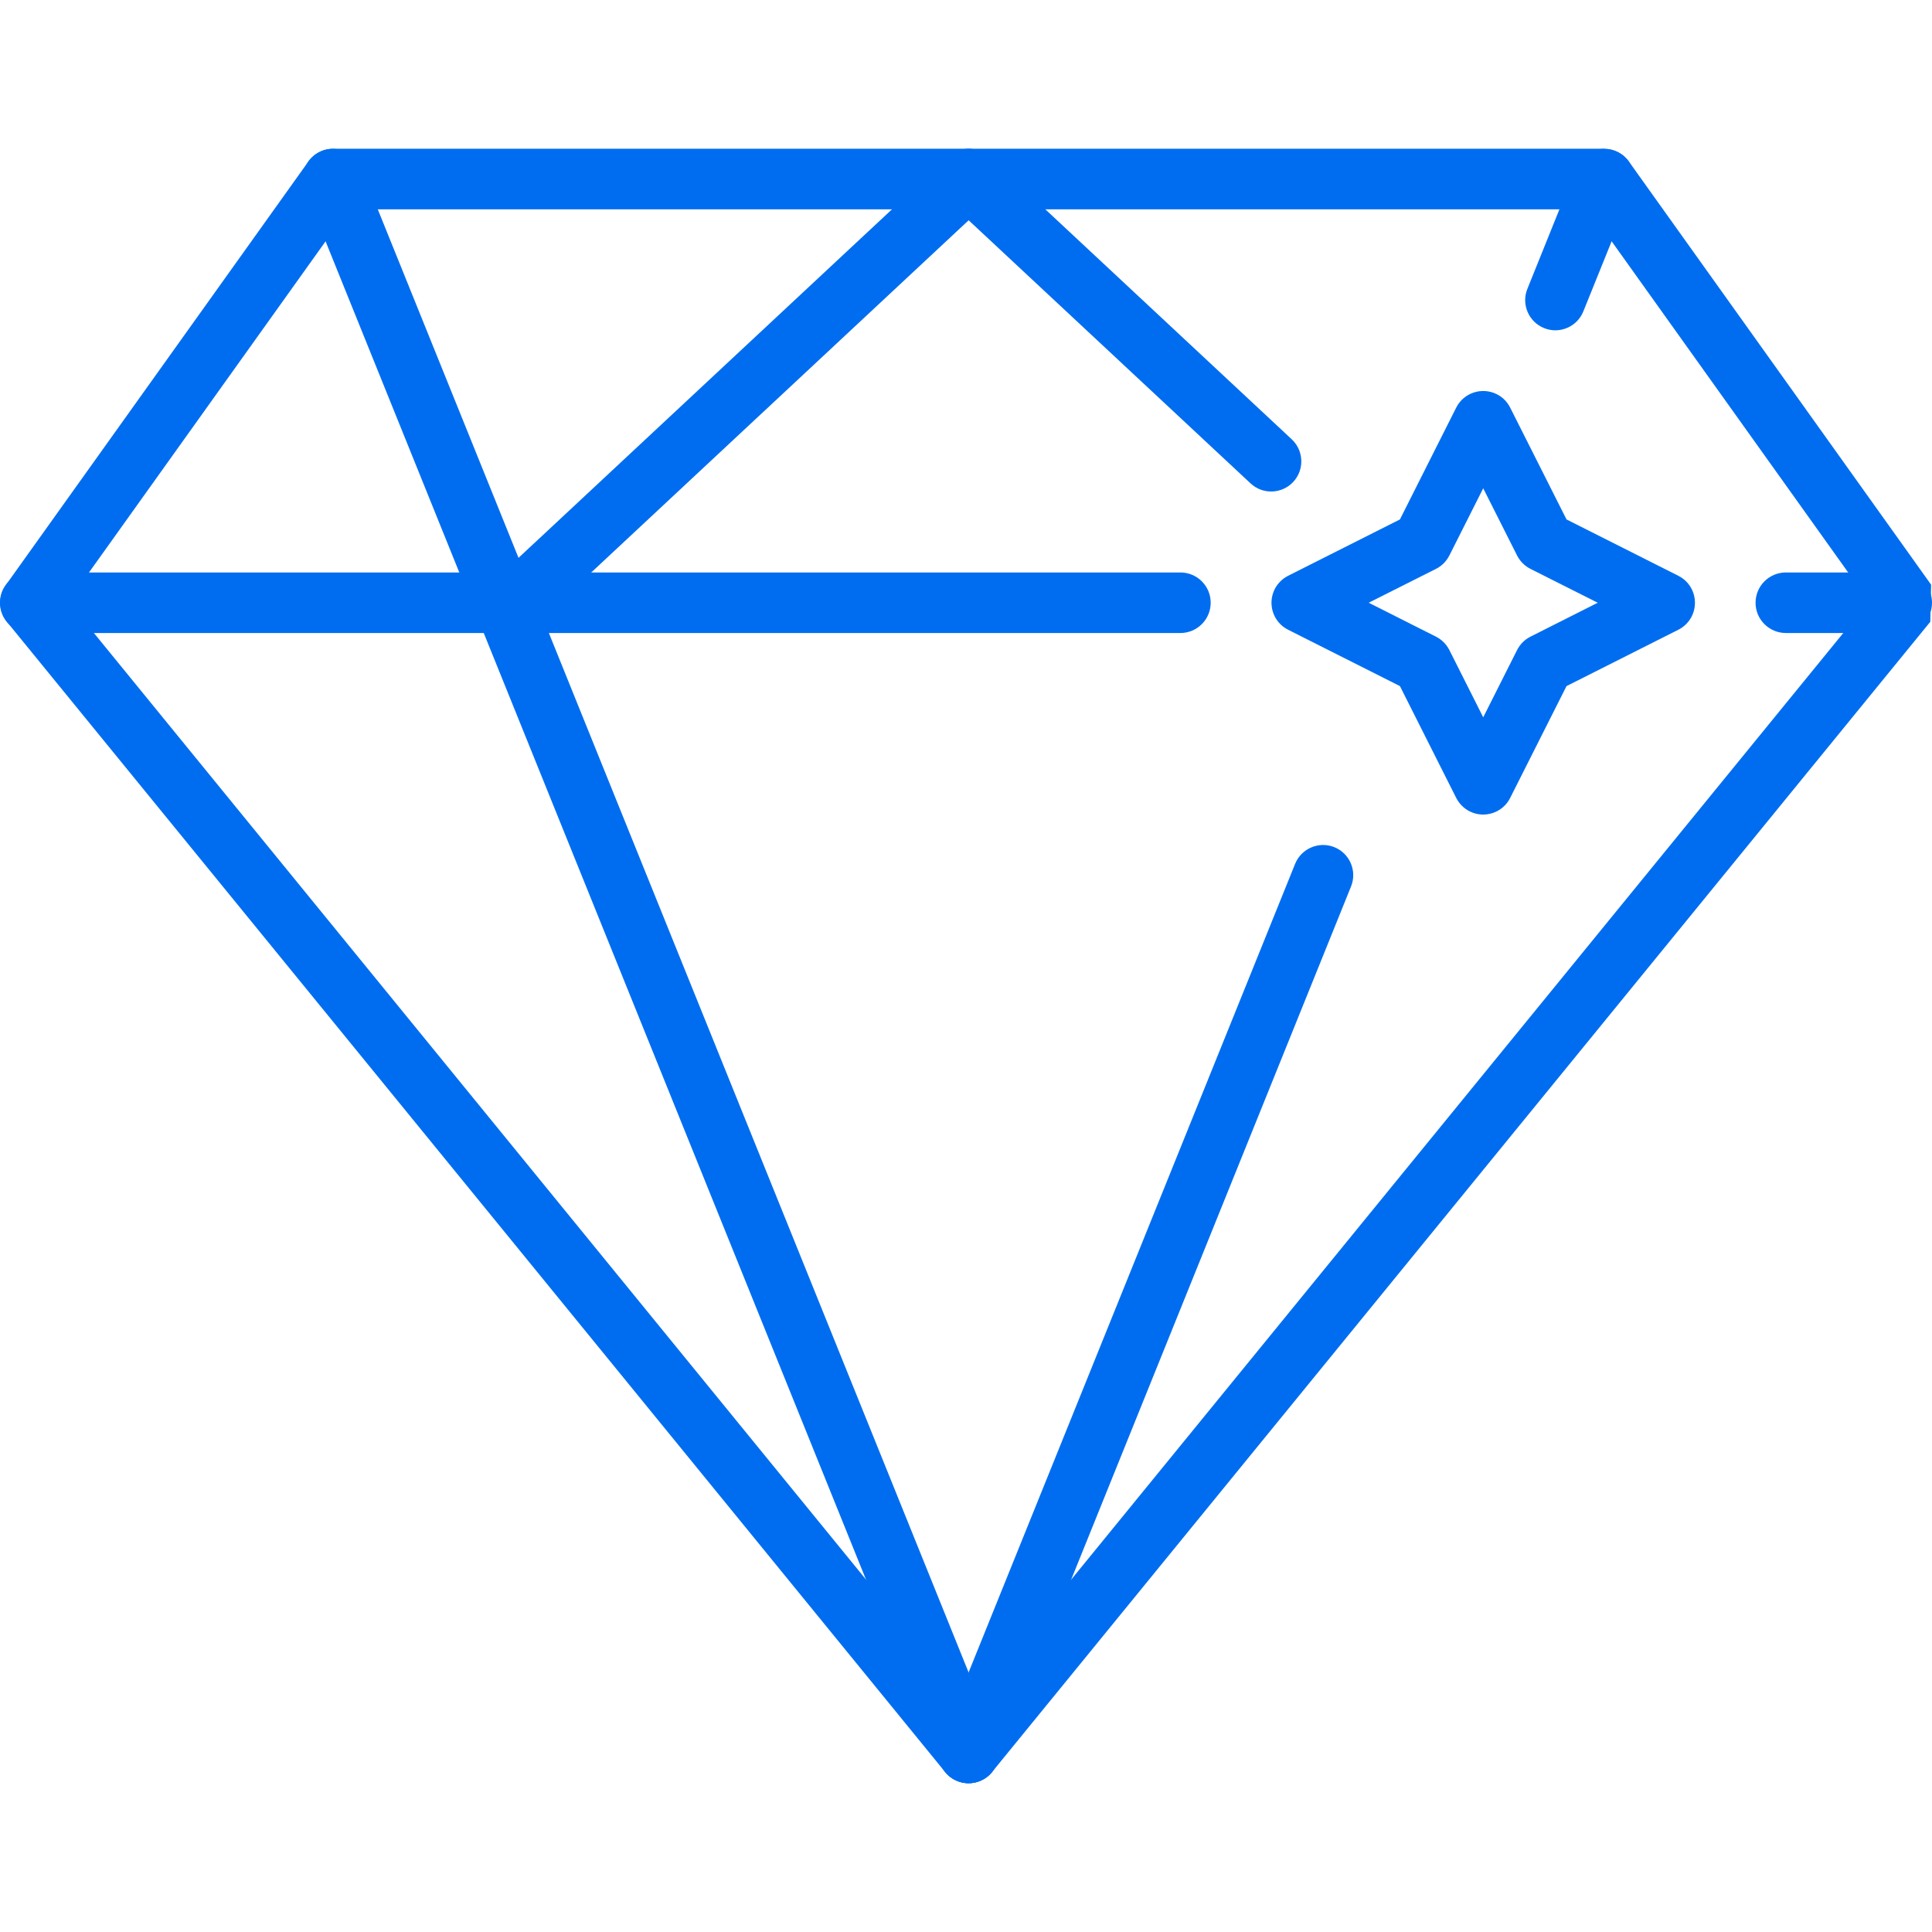 <?xml version="1.0" encoding="iso-8859-1"?>
<!-- Generator: Adobe Illustrator 16.0.0, SVG Export Plug-In . SVG Version: 6.00 Build 0)  -->
<!DOCTYPE svg PUBLIC "-//W3C//DTD SVG 1.1//EN" "http://www.w3.org/Graphics/SVG/1.1/DTD/svg11.dtd">
<svg xmlns="http://www.w3.org/2000/svg" xmlns:xlink="http://www.w3.org/1999/xlink" version="1.1" id="Capa_1" x="0px" y="0px" width="512px" height="512px" viewBox="0 0 612 612" style="enable-background:new 0 0 612 612;" xml:space="preserve">
<g>
	<g>
		<g>
			<g>
				<path d="M306.829,540.204l285.196-349.655L503.278,66.307H110.379L21.612,190.549L306.829,540.204L306.829,540.204z       M611.461,196.961L314.3,561.276c-0.42,0.54-0.898,1.02-1.459,1.459c-4.095,3.314-10.126,2.696-13.442-1.398L2.177,196.961      c-2.637-3.256-2.917-7.99-0.379-11.565l95.458-133.63c1.698-2.776,4.734-4.654,8.229-4.654h402.708v0.04      c2.995,0.02,5.933,1.398,7.79,4.015l95.737,134.049L611.461,196.961z" fill="#006DF0"/>
			</g>
			<path d="M373.924,181.341c5.293,0,9.587,4.295,9.587,9.588s-4.294,9.588-9.587,9.588H9.588c-5.293,0-9.588-4.294-9.588-9.588     c0-5.293,4.294-9.588,9.588-9.588H373.924z" fill="#006DF0"/>
			<path d="M602.412,181.341c5.293,0,9.588,4.295,9.588,9.588s-4.295,9.588-9.588,9.588h-36.713c-5.293,0-9.588-4.294-9.588-9.588     c0-5.293,4.295-9.588,9.588-9.588H602.412z" fill="#006DF0"/>
			<path d="M96.597,60.255c-1.958-4.894,0.439-10.467,5.333-12.424c4.894-1.958,10.467,0.439,12.424,5.313l201.343,498.604     c1.958,4.895-0.439,10.467-5.313,12.424c-4.894,1.958-10.467-0.419-12.444-5.312L96.597,60.255z" fill="#006DF0"/>
			<path d="M410.237,273.683c1.957-4.894,7.55-7.291,12.424-5.333c4.894,1.958,7.291,7.55,5.312,12.444L315.697,558.88     c-1.957,4.895-7.55,7.291-12.424,5.313c-4.894-1.958-7.291-7.551-5.333-12.425L410.237,273.683z" fill="#006DF0"/>
			<path d="M499.283,53.145c1.958-4.894,7.551-7.271,12.443-5.313c4.894,1.958,7.291,7.551,5.313,12.444l-15.48,38.351     c-1.957,4.894-7.55,7.291-12.424,5.313c-4.894-1.957-7.291-7.55-5.312-12.424L499.283,53.145z" fill="#006DF0"/>
			<path d="M169.524,197.92c-3.875,3.595-9.927,3.375-13.523-0.479c-3.595-3.855-3.375-9.927,0.5-13.503L300.338,49.709     c3.855-3.596,9.927-3.376,13.502,0.479c3.596,3.855,3.376,9.927-0.479,13.502L169.524,197.92z" fill="#006DF0"/>
			<path d="M409.179,139.154c3.854,3.595,4.074,9.648,0.479,13.503c-3.597,3.855-9.648,4.075-13.503,0.479L300.317,63.69     c-3.855-3.595-4.075-9.647-0.479-13.503c3.595-3.855,9.647-4.075,13.503-0.479L409.179,139.154z" fill="#006DF0"/>
			<path d="M478.37,129.107l17.856,35.435l35.436,17.857c4.714,2.357,6.592,8.129,4.234,12.843     c-0.959,1.898-2.478,3.336-4.234,4.235l-35.436,17.857l-17.856,35.435c-2.356,4.714-8.13,6.612-12.844,4.235     c-1.897-0.959-3.335-2.477-4.234-4.235l-17.837-35.435l-35.437-17.857c-4.714-2.377-6.591-8.13-4.233-12.844     c0.959-1.897,2.478-3.335,4.233-4.234l35.437-17.857l17.837-35.435c2.377-4.714,8.13-6.591,12.844-4.234     C476.033,125.812,477.472,127.33,478.37,129.107L478.37,129.107z M480.567,175.967l-10.728-21.293l-10.726,21.293     c-0.899,1.758-2.338,3.276-4.235,4.235l-21.312,10.726l21.312,10.747c1.758,0.899,3.276,2.337,4.235,4.234l10.726,21.313     l10.728-21.313c0.898-1.758,2.337-3.276,4.233-4.234l21.313-10.747l-21.313-10.726     C483.044,179.303,481.526,177.865,480.567,175.967z" fill="#006DF0"/>
		</g>
	</g>
</g>
<g>
</g>
<g>
</g>
<g>
</g>
<g>
</g>
<g>
</g>
<g>
</g>
<g>
</g>
<g>
</g>
<g>
</g>
<g>
</g>
<g>
</g>
<g>
</g>
<g>
</g>
<g>
</g>
<g>
</g>
</svg>
